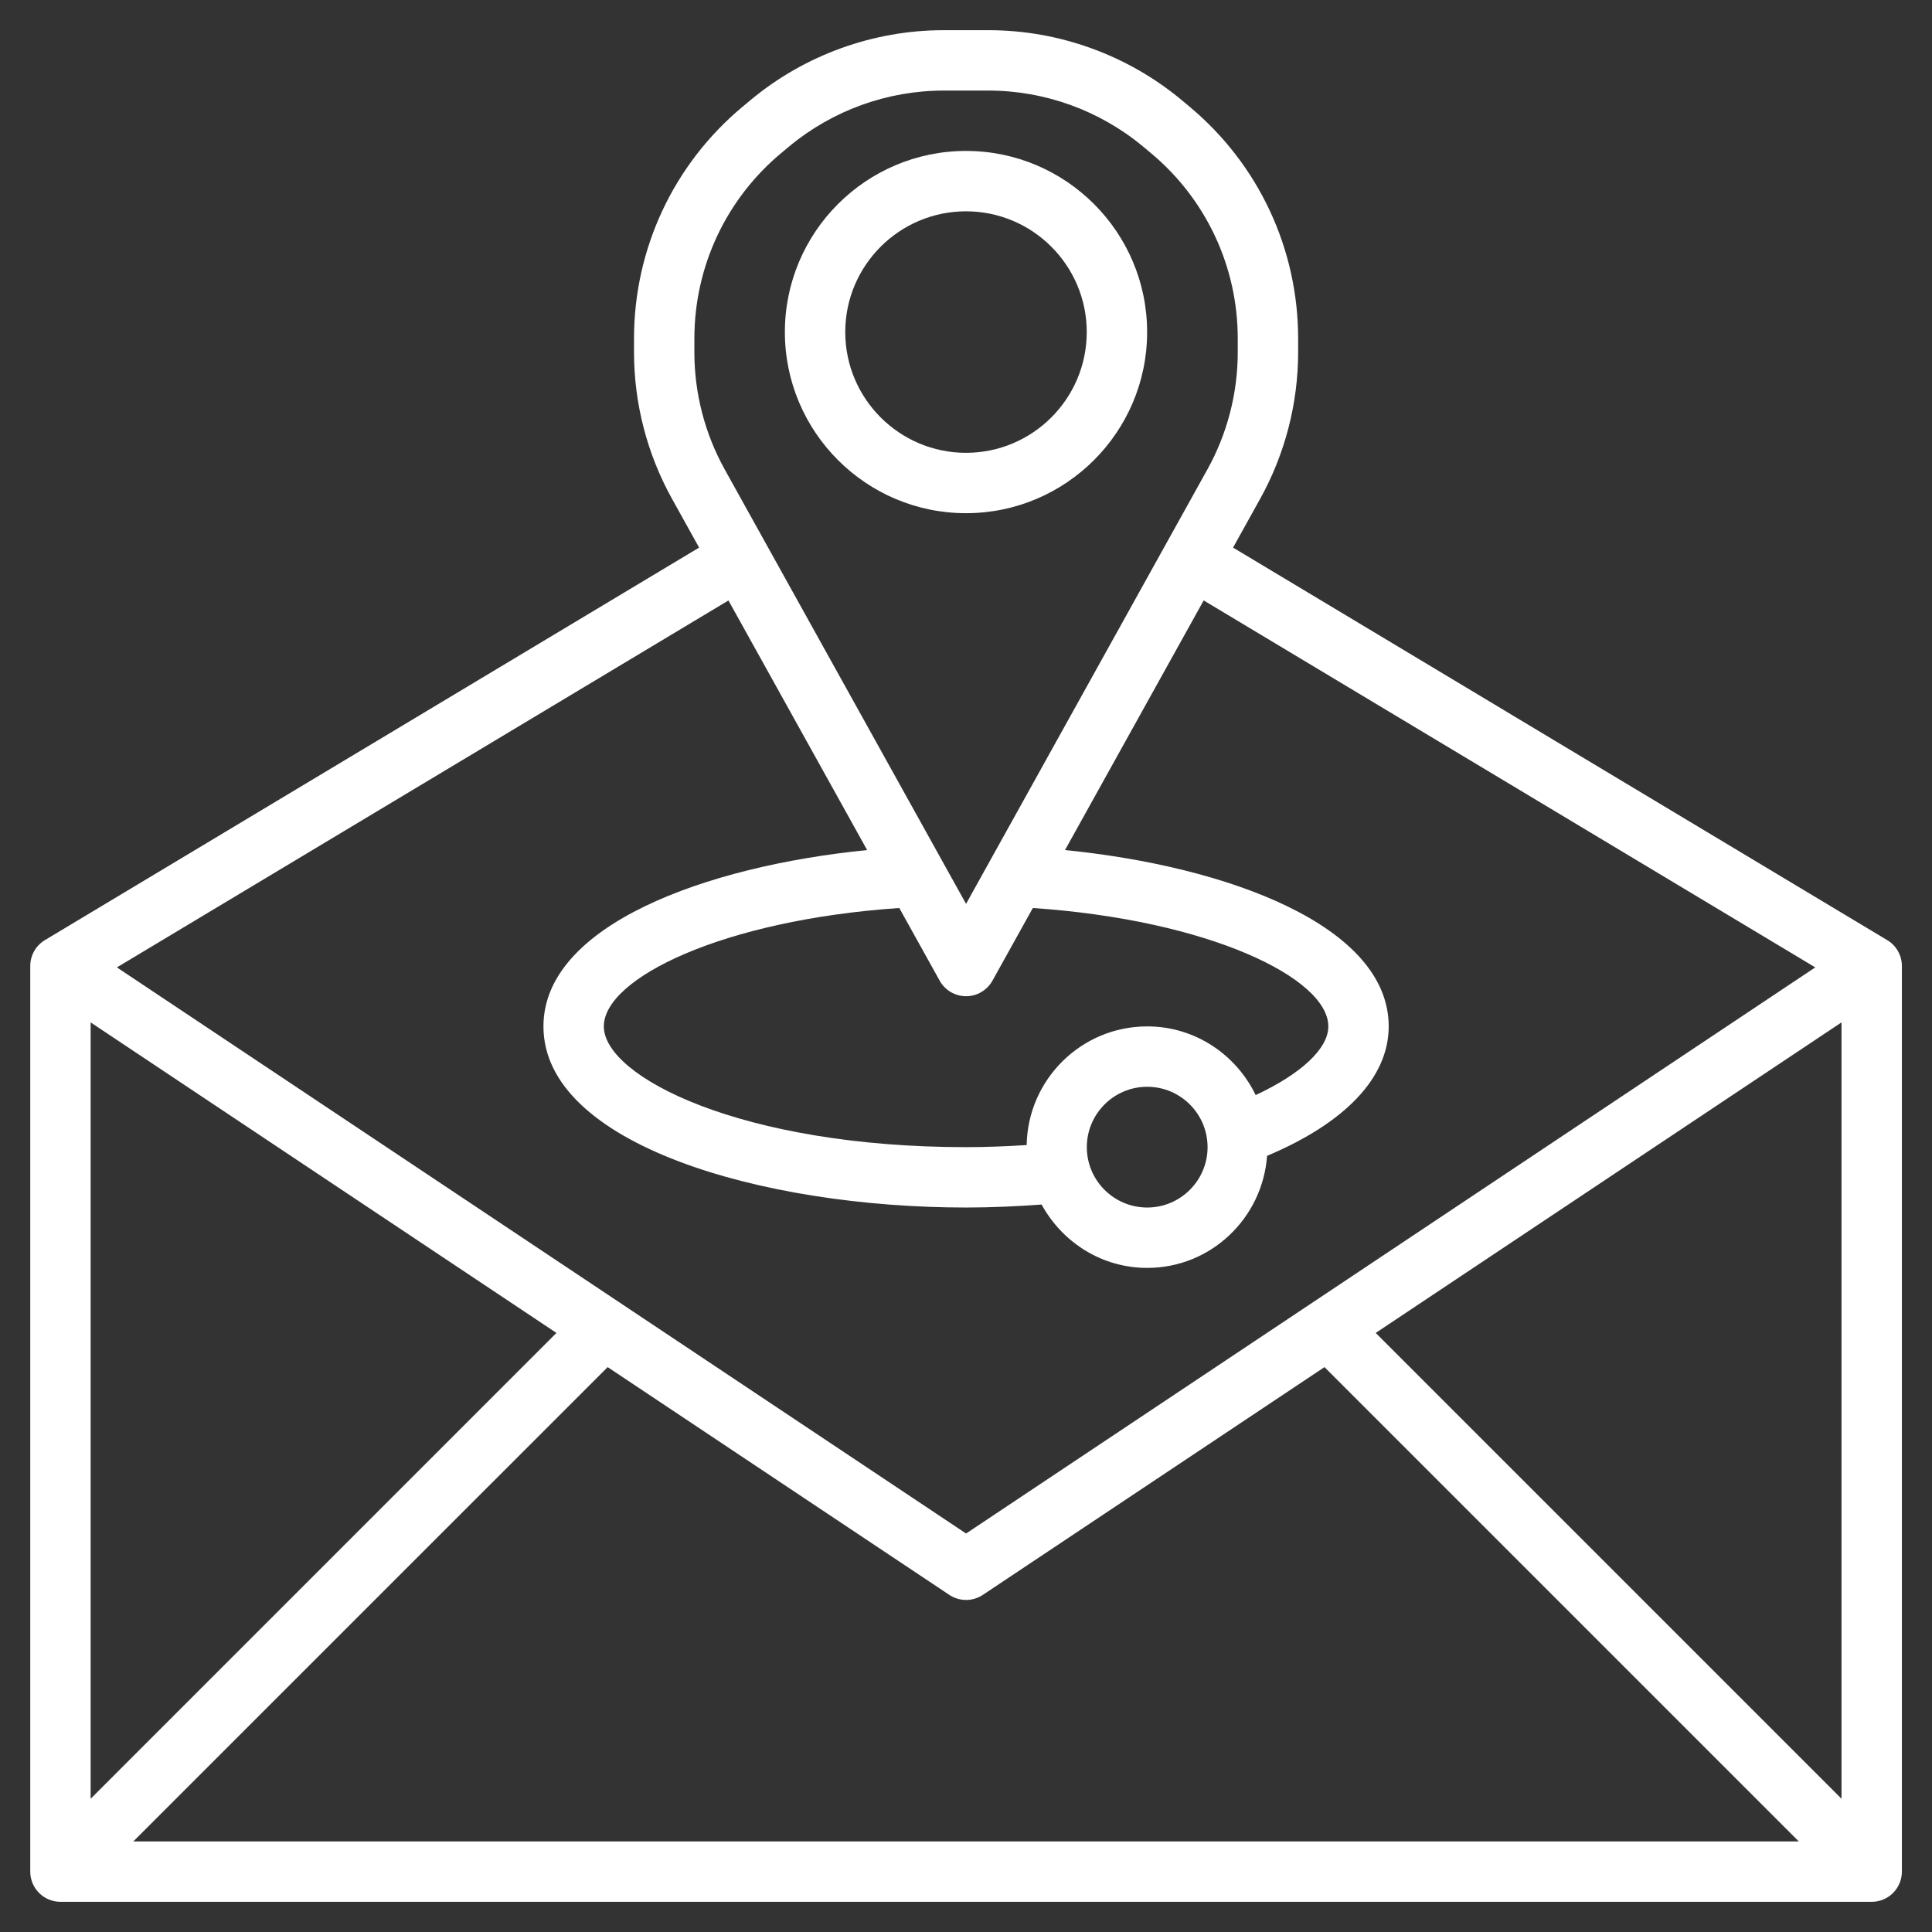 <?xml version="1.0" encoding="UTF-8"?>
<svg xmlns="http://www.w3.org/2000/svg" width="1200pt" height="1200pt" version="1.1" viewBox="0 0 1200 1200">
  <rect x="0" y="0" width="1200" height="1200" fill="#333333" stroke="none"/>
  <g fill="#fff">
    <path d="m600 318.75c62.043 0 112.5-50.457 112.5-112.5s-50.457-112.5-112.5-112.5-112.5 50.457-112.5 112.5 50.457 112.5 112.5 112.5zm0-187.5c41.363 0 75 33.637 75 75s-33.637 75-75 75-75-33.637-75-75 33.637-75 75-75z"></path>
    <path d="m1172.2 583.93-406.33-243.8 16.836-30.301c15.434-27.77 23.59-59.25 23.59-91.051v-8.492c0-55.82-24.602-108.3-67.461-144.04l-4.836-4.051c-33.641-28.012-76.277-43.441-120.04-43.441h-27.805c-43.762 0-86.398 15.43-120.04 43.461l-4.836 4.031c-42.883 35.738-67.484 88.238-67.484 144.04v8.492c0 31.801 8.156 63.281 23.605 91.051l16.836 30.301-406.35 243.8c-5.644 3.375-9.094 9.488-9.094 16.07v562.5c0 10.352 8.398 18.75 18.75 18.75h1125c10.352 0 18.75-8.398 18.75-18.75v-562.5c0-6.582-3.449-12.695-9.094-16.07zm-826.59 243.98-289.31 289.33v-482.21zm31.82 21.227 212.21 141.47c3.148 2.098 6.789 3.148 10.406 3.148s7.258-1.051 10.406-3.148l212.21-141.47 294.62 294.62h-1034.5zm477.05-21.227 289.31-192.88v482.2zm-423.19-617.62c0-44.645 19.668-86.645 53.961-115.24l4.836-4.031c26.93-22.406 61.035-34.762 96.039-34.762h27.805c35.008 0 69.133 12.355 96.039 34.762l4.836 4.031c34.316 28.594 53.984 70.594 53.984 115.24v8.492c0 25.426-6.523 50.625-18.883 72.844l-149.87 269.78-149.87-269.77c-12.359-22.223-18.883-47.422-18.883-72.848zm348.62 469.88c-12.129-25.145-37.648-42.656-67.367-42.656-40.914 0-74.156 32.961-74.867 73.707-12.414 0.77-24.957 1.293-37.633 1.293-139.41 0-225-43.688-225-75 0-29.832 73.555-66.039 183.52-73.539l25.086 45.148c3.305 5.945 9.586 9.641 16.391 9.641s13.086-3.695 16.387-9.637l25.086-45.148c109.97 7.496 183.53 43.703 183.53 73.535 0 13.875-16.988 29.531-45.133 42.656zm-29.867 32.344c0 20.68-16.82 37.5-37.5 37.5s-37.5-16.82-37.5-37.5 16.82-37.5 37.5-37.5 37.5 16.82 37.5 37.5zm-211.45-184.52c-100.76 10.031-201.05 46.875-201.05 109.52 0 73.07 135.24 112.5 262.5 112.5 15.844 0 31.5-0.73 46.914-1.855 12.75 23.305 37.199 39.355 65.586 39.355 39.508 0 71.625-30.805 74.457-69.602 48.656-20.492 75.543-48.711 75.543-80.398 0-62.645-100.29-99.488-201.05-109.52l86.137-155.06 379.86 227.93-527.44 351.62-527.44-351.62 379.84-227.91z"></path>
  </g>
</svg>
